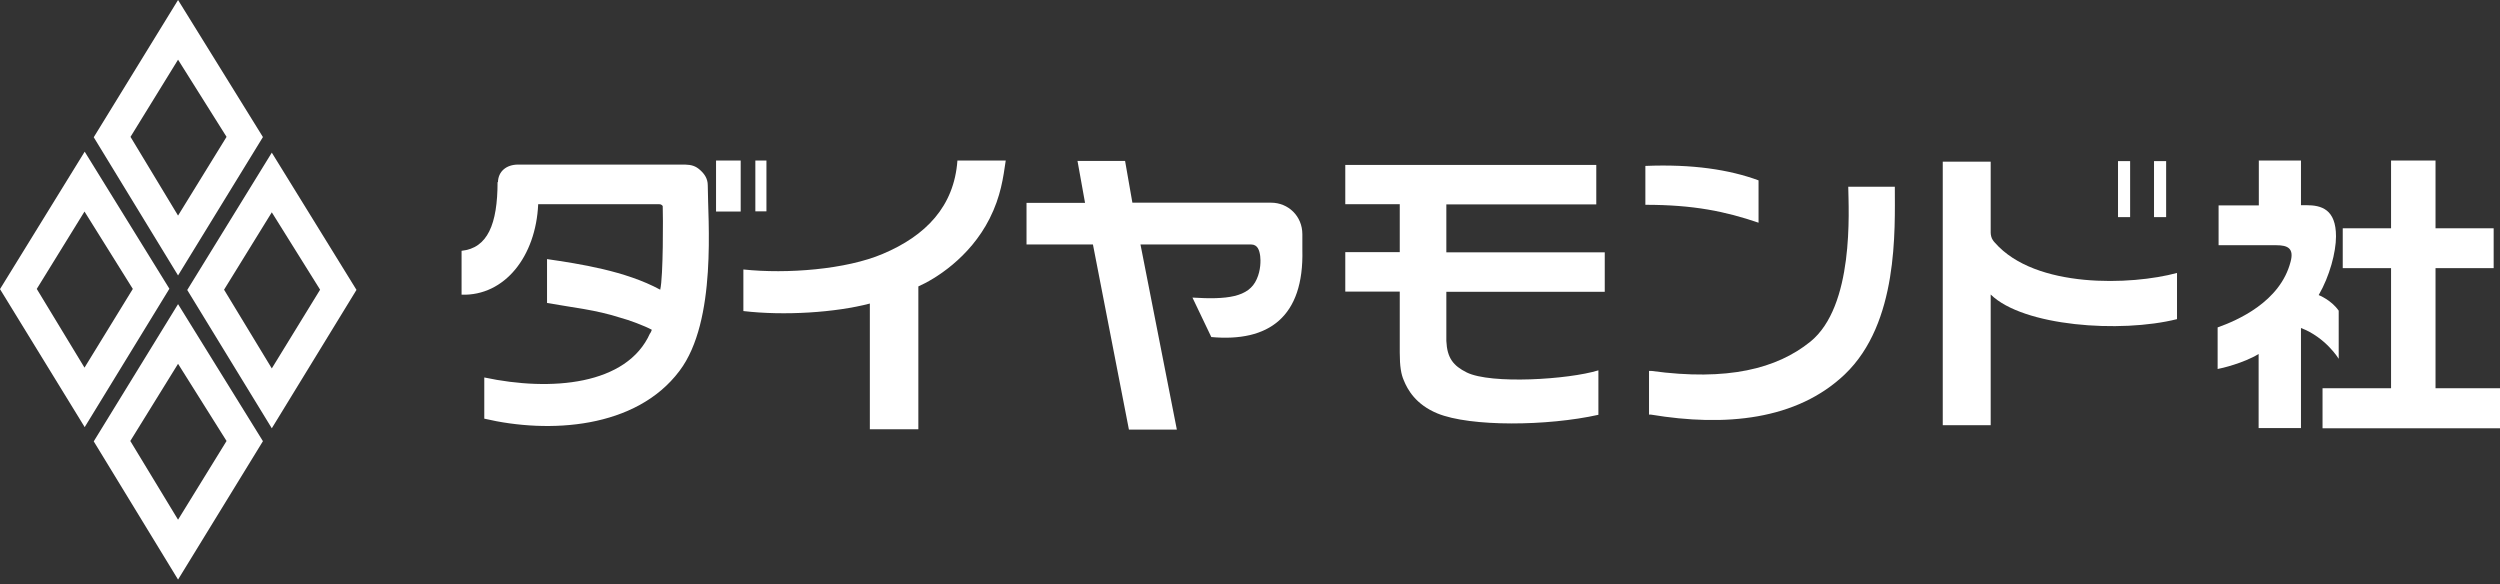 <svg width="291" height="68" viewBox="0 0 291 68" fill="none" xmlns="http://www.w3.org/2000/svg">
<rect x="0" y="0" width="291" height="68" fill="#333333" stroke="none"/>
<g clip-path="url(#clip0_26_392)">
<path d="M231.716 27.11V18.82H226.137V49.493H231.716V34.28C235.48 37.977 246.794 38.806 253.404 37.148V31.771C248.116 33.205 236.936 33.63 232.209 28.253C232.209 28.253 231.985 28.029 231.85 27.738C231.716 27.424 231.716 27.088 231.716 27.088" fill="white"/>
<path d="M247.242 25.273V18.753" stroke="white" stroke-width="1.41"/>
<path d="M251.433 25.273V18.753" stroke="white" stroke-width="1.41"/>
<path d="M111.444 18.686C111.063 24.041 107.747 27.447 102.751 29.553C98.494 31.367 91.615 31.905 86.529 31.367V36.207C91.279 36.767 97.239 36.386 101.25 35.333V49.964H106.896V33.339C108.778 32.51 112.856 30.046 115.186 25.452C116.508 22.831 116.776 20.658 117.068 18.686H111.444Z" fill="white"/>
<path d="M156.591 19.179V23.772H162.932V29.351H156.591V33.944H162.932V41.046C162.932 42.66 163.088 43.556 163.402 44.273C163.828 45.326 164.769 47.073 167.323 48.126C171.154 49.695 180.139 49.605 186.054 48.283V43.108C182.559 44.183 173.552 44.743 170.729 43.354C169.16 42.57 168.443 41.674 168.354 39.68V33.966H186.793V29.373H168.354V23.794H185.807V19.201H156.591V19.179Z" fill="white"/>
<path d="M191.521 23.839C197.122 23.839 200.819 24.601 204.695 25.923C204.695 25.161 204.695 22.674 204.695 20.994C201.289 19.739 196.987 19.089 191.521 19.313V23.839Z" fill="white"/>
<path d="M215.136 21.733C215.181 24.511 215.853 35.647 210.7 39.792C206.823 42.906 201.132 44.385 192.215 43.175H191.946V48.261H192.17C200.796 49.695 209.131 48.91 214.732 43.578C221.006 37.596 220.558 26.752 220.558 21.733H215.113H215.136Z" fill="white"/>
<path d="M57.917 21.173C57.917 26.102 56.752 28.881 53.727 29.194V34.303C58.746 34.46 62.376 29.844 62.645 23.772H76.738C77.052 23.772 77.141 23.996 77.141 23.996C77.186 25.139 77.208 32.197 76.85 33.72C72.794 31.524 67.484 30.718 63.675 30.158V35.266C66.835 35.826 69.277 36.05 72.167 36.969C73.265 37.26 75.035 37.932 75.864 38.38C75.886 38.403 75.685 38.851 75.662 38.806C72.974 44.833 64.146 45.595 56.371 43.937V48.732C63.9 50.502 74.027 49.919 79.09 43.175C83.504 37.35 82.384 25.475 82.384 21.576C82.384 20.792 82.003 20.255 81.51 19.806C80.995 19.336 80.524 19.179 79.74 19.157H60.315C58.926 19.157 57.984 19.963 57.962 21.218" fill="white"/>
<path d="M86.216 18.686H83.348V24.623H86.216V18.686Z" fill="white"/>
<path d="M88.568 24.601V18.686" stroke="white" stroke-width="1.29"/>
<path d="M125.425 18.753C125.425 18.753 126.209 23.055 126.299 23.615H119.487V28.455H127.217C127.307 28.903 131.407 50.009 131.407 50.009H136.986C136.986 50.009 132.863 29.082 132.751 28.455H145.612C146.418 28.455 146.598 29.172 146.687 29.799C146.755 30.337 146.755 31.457 146.284 32.488C145.365 34.616 142.766 34.885 138.801 34.639L140.996 39.232C147.651 39.837 151.796 36.924 151.594 29.082V27.267C151.594 25.139 149.936 23.593 147.964 23.593H131.81C131.743 23.19 130.959 18.731 130.959 18.731H125.38L125.425 18.753Z" fill="white"/>
<path d="M262.927 18.708V23.907H258.244V28.544H264.965C266.287 28.544 267.049 28.903 266.623 30.471C265.414 35.154 260.395 37.305 258.132 38.111V42.951C258.558 42.884 261.201 42.256 262.904 41.203V49.829H267.833V38.179C270.724 39.276 272.225 41.764 272.225 41.764V36.162C271.351 34.907 269.895 34.347 269.895 34.347C271.172 32.152 271.911 29.351 271.911 27.514C271.911 24.355 270.208 23.884 268.461 23.884H267.833V18.686H262.904L262.927 18.708Z" fill="white"/>
<path d="M278.319 18.686V26.573H272.695V31.211H278.319V45.191H270.343V49.852H291V45.191H283.495V31.211H290.261V26.573H283.495V18.686H278.319Z" fill="white"/>
<path d="M10.911 51.375L20.725 67.462L30.605 51.353L20.725 35.4L10.911 51.375ZM20.725 42.346L26.371 51.331L20.725 60.494L15.168 51.331L20.725 42.346Z" fill="white"/>
<path d="M21.801 33.765L31.637 49.852L41.495 33.743L31.637 17.768L21.801 33.743V33.765ZM31.637 24.713L37.26 33.72L31.637 42.884L26.08 33.72L31.637 24.713Z" fill="white"/>
<path d="M10.911 15.975L20.725 32.062L30.605 15.953L20.725 0L10.911 15.975ZM20.725 6.946L26.371 15.93L20.725 25.094L15.191 15.93L20.725 6.946Z" fill="white"/>
<path d="M0 33.653L9.858 49.717L19.717 33.608L9.858 17.655L0 33.653ZM9.836 24.623L15.46 33.63L9.836 42.794L4.279 33.63L9.836 24.623Z" fill="white"/>
</g>
<defs>
<clipPath id="clip0_26_392">
<rect width="291" height="67.44" fill="white"/>
</clipPath>
</defs>
</svg>
